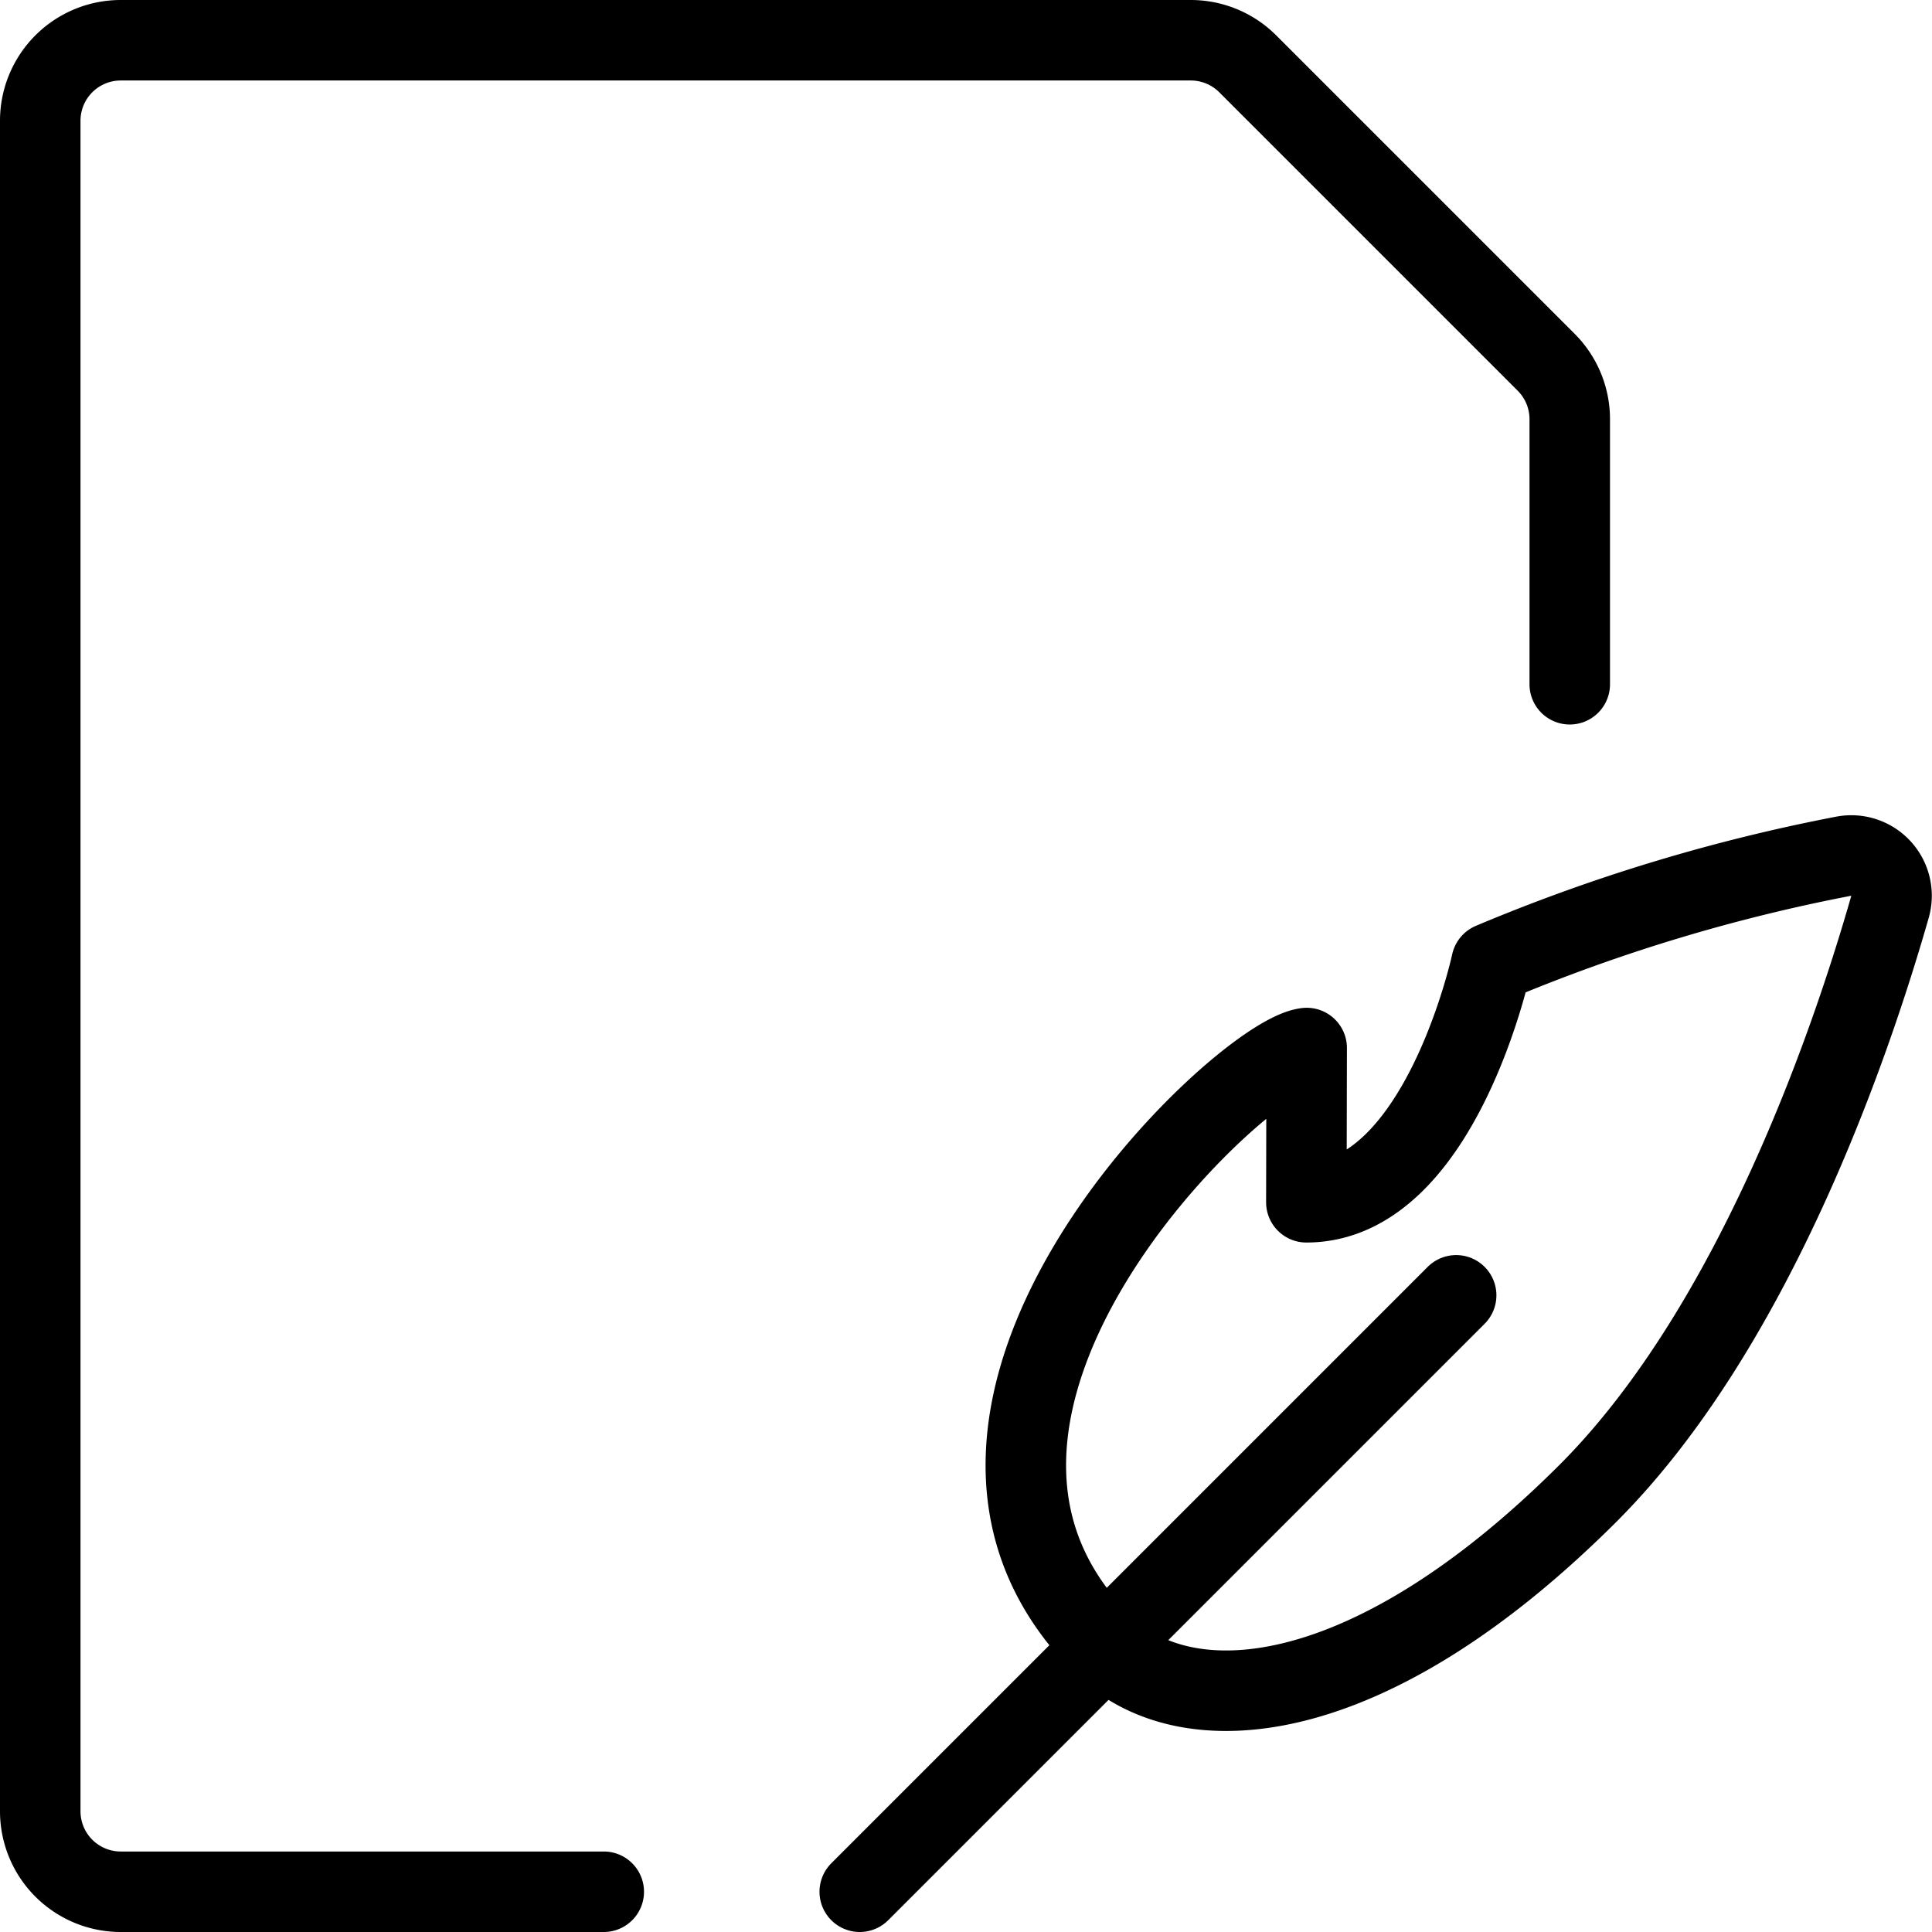 <svg viewBox="0 0 24 24" xmlns="http://www.w3.org/2000/svg"><g transform="matrix(1,0,0,1,0,0)"><path d="M10.68 23.5L18.089 16.091" fill="none" stroke="#000000" stroke-linecap="round" stroke-linejoin="round"></path><path d="M16.232,13.019c-.83.1-5.45,4.493-2.535,7.407,1.019,1.019,3.294.859,6.036-1.882,2.1-2.105,3.3-5.719,3.747-7.285a.5.5,0,0,0-.576-.623,21.916,21.916,0,0,0-4.376,1.326s-.637,2.973-2.3,2.973Z" fill="none" stroke="#000000" stroke-linecap="round" stroke-linejoin="round"></path><path d="M7.5,23.5h-6a1,1,0,0,1-1-1V1.5a1,1,0,0,1,1-1H14.793A1,1,0,0,1,15.5.793L19.207,4.5a1,1,0,0,1,.293.707V8.5" fill="none" stroke="#000000" stroke-linecap="round" stroke-linejoin="round"></path></g></svg>